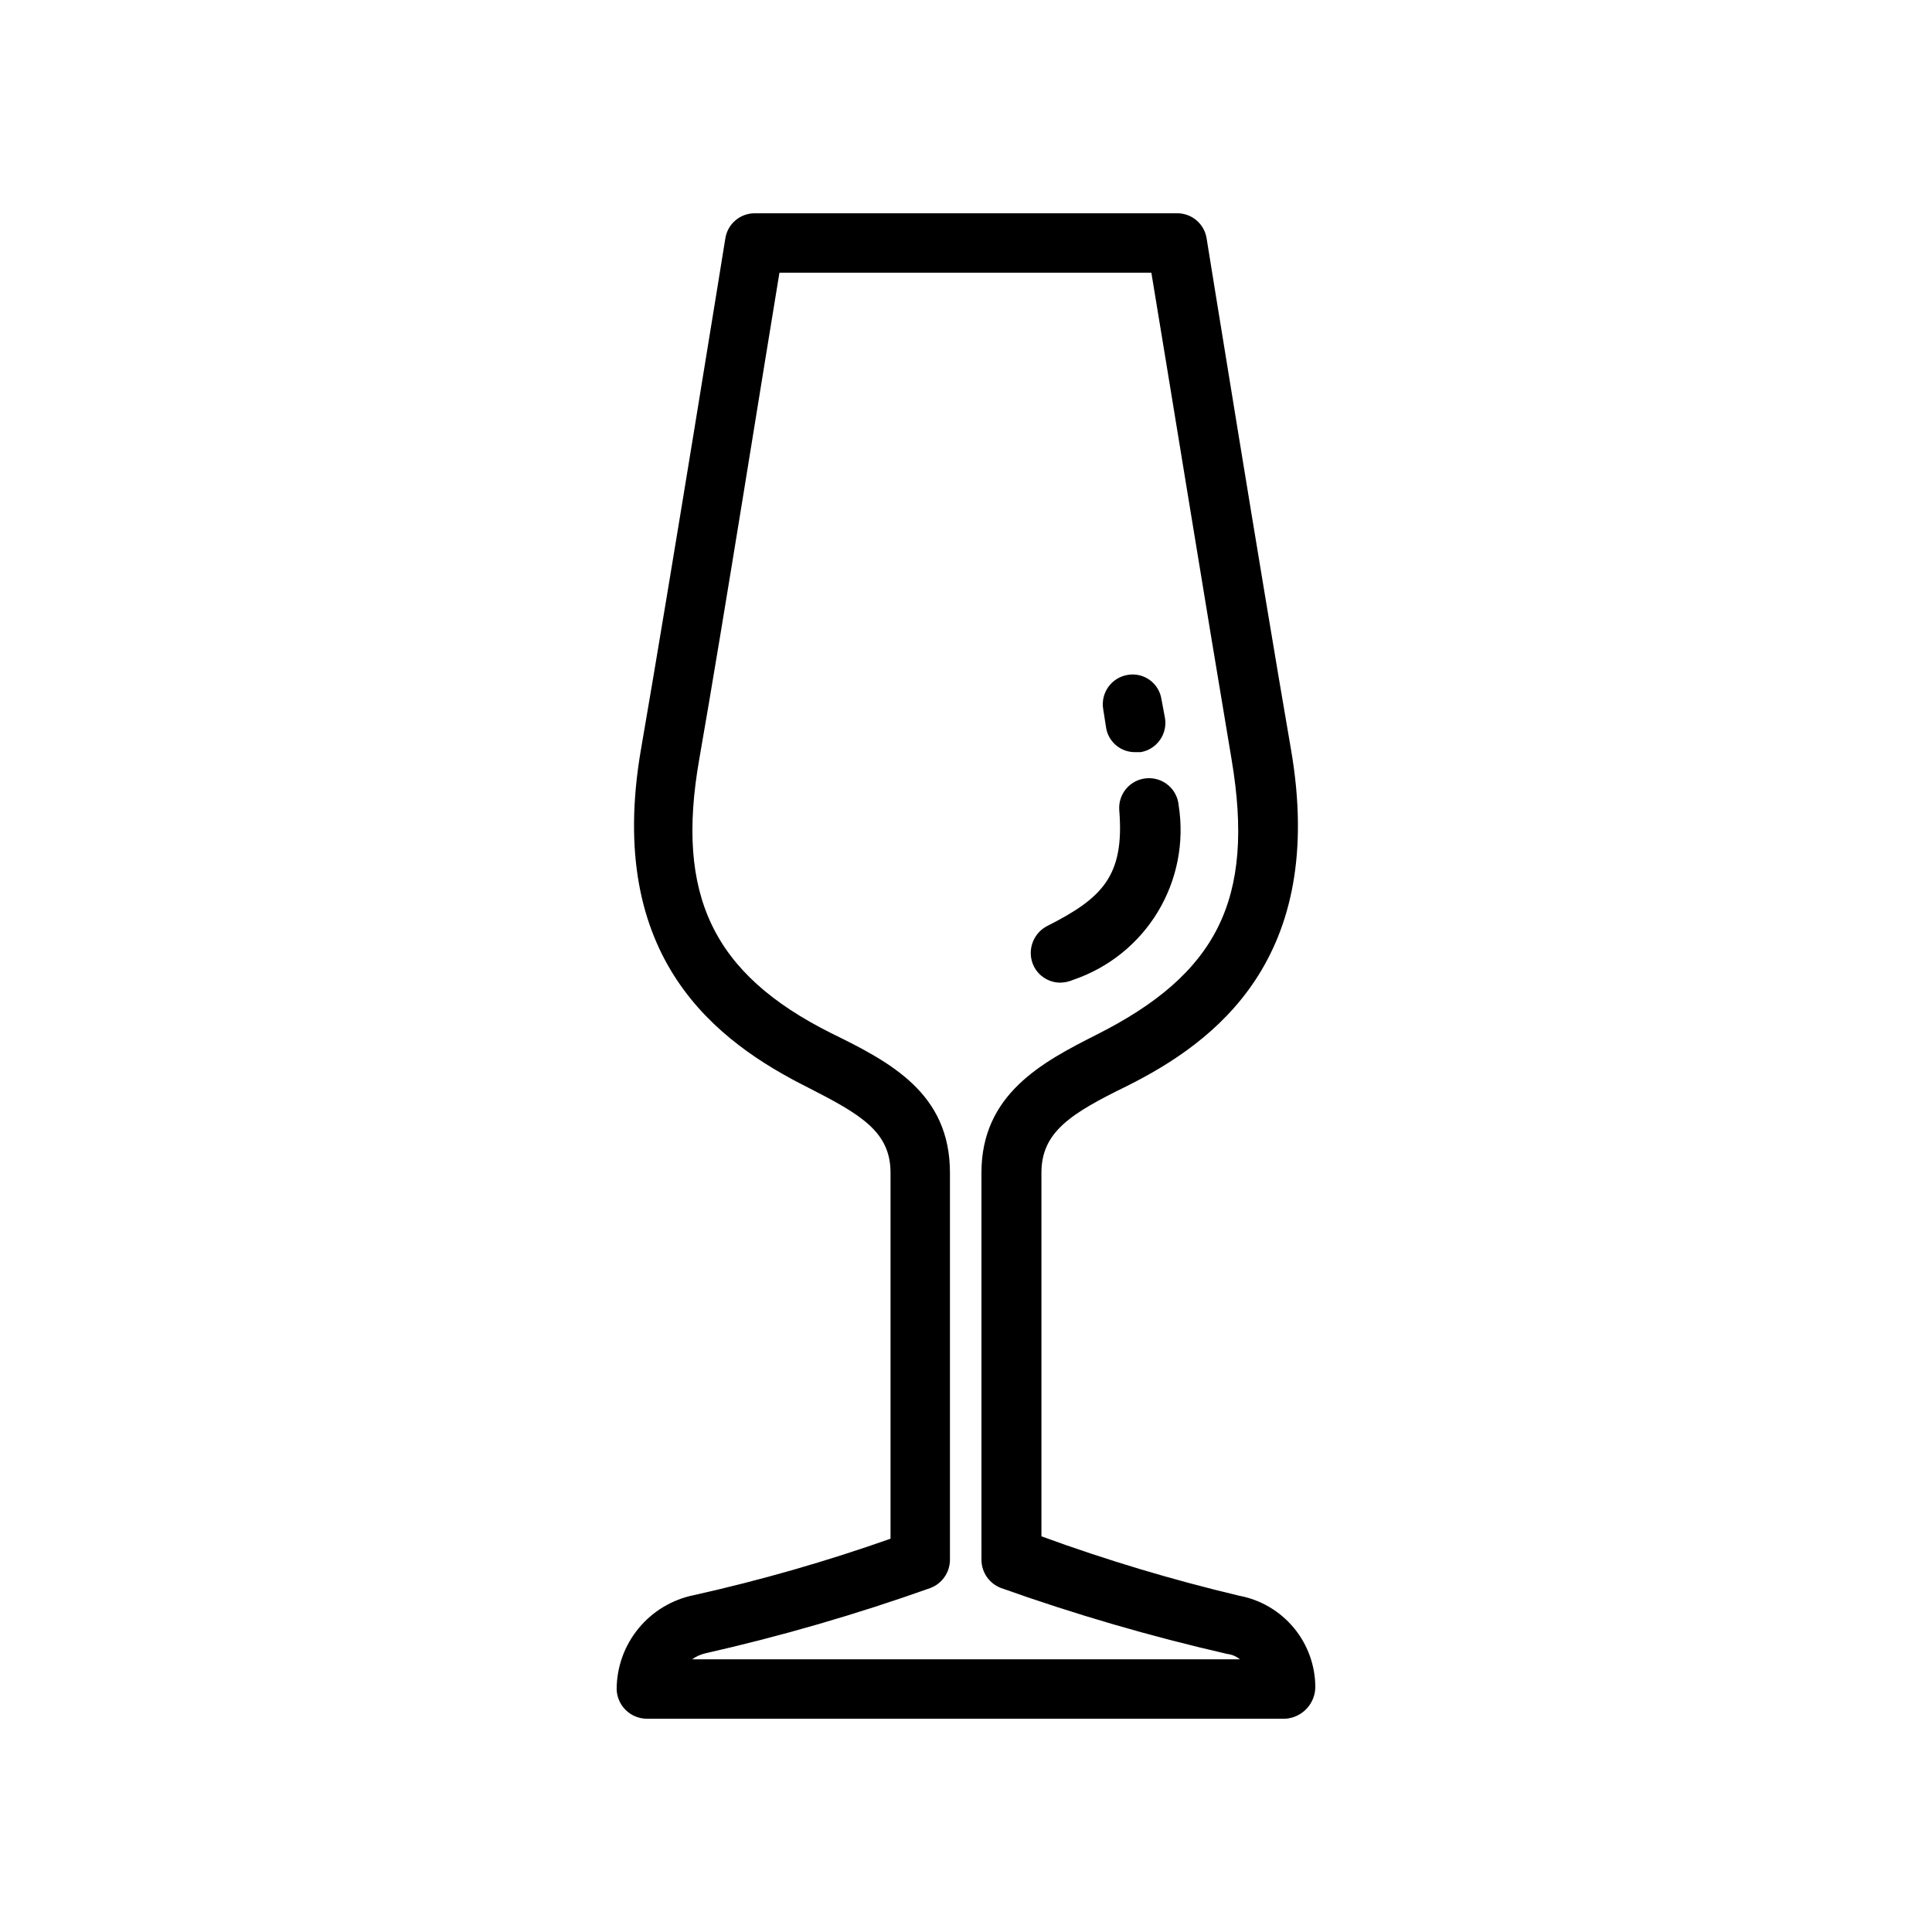 <?xml version="1.0" encoding="UTF-8"?>
<!-- Uploaded to: ICON Repo, www.iconrepo.com, Generator: ICON Repo Mixer Tools -->
<svg fill="#000000" width="800px" height="800px" version="1.1" viewBox="144 144 512 512" xmlns="http://www.w3.org/2000/svg">
 <path d="m472.42 566.89c-17.77-4.219-35.277-9.473-52.43-15.746v-96.352c0-10.863 7.871-15.742 22.672-22.984 23.301-11.652 53.059-33.691 43.453-89.27-7.715-44.555-22.355-135.4-22.355-135.4v-0.004c-0.613-3.789-3.875-6.586-7.715-6.613h-112.1c-3.84 0.027-7.102 2.824-7.715 6.613 0 0-14.641 90.844-22.355 135.4-9.605 55.578 20.152 77.617 44.398 89.742 13.855 7.086 21.727 11.652 21.727 22.516v96.984-0.004c-17.055 6.023-34.457 11.02-52.113 14.957-5.754 1.16-10.93 4.269-14.656 8.801-3.731 4.531-5.781 10.207-5.812 16.078 0.086 4.309 3.562 7.785 7.875 7.871h169.41c4.387-0.328 7.801-3.945 7.871-8.344-0.012-5.758-2.031-11.328-5.711-15.754-3.676-4.426-8.785-7.43-14.441-8.492zm-145 16.848v-0.004c1.039-0.746 2.219-1.281 3.465-1.574 20.215-4.578 40.141-10.363 59.668-17.316 3.09-1.164 5.148-4.102 5.195-7.402v-102.65c0-21.098-15.742-29.285-31.488-37-31.488-15.742-41.25-36.684-34.953-72.578 6.297-35.895 17.633-107.22 21.254-128.95h98.559c3.621 21.727 14.957 91.629 21.254 128.95 6.297 37.312-3.938 56.992-35.895 73.051-14.328 7.242-30.387 15.742-30.387 36.527l0.004 102.65c0.043 3.301 2.106 6.238 5.195 7.402 19.633 6.992 39.664 12.828 59.984 17.477 1.215 0.141 2.363 0.633 3.305 1.414zm90.527-183.73c-1.852-3.879-0.324-8.527 3.465-10.551 14.641-7.398 20.625-13.227 19.207-30.699-0.172-2.09 0.492-4.164 1.852-5.758 1.359-1.598 3.301-2.586 5.391-2.746 2.09-0.172 4.164 0.492 5.758 1.855 1.598 1.359 2.586 3.297 2.746 5.387 1.527 9.742-0.43 19.707-5.527 28.145-5.098 8.438-13.008 14.809-22.34 17.988-1.094 0.48-2.269 0.75-3.465 0.785-3.012 0.008-5.762-1.703-7.086-4.406zm19.211-62.977-0.789-5.039c-0.363-2.066 0.113-4.195 1.324-5.91 1.211-1.715 3.059-2.875 5.133-3.223 2.047-0.363 4.156 0.121 5.848 1.336s2.816 3.062 3.125 5.121l0.945 5.039c0.664 4.25-2.211 8.25-6.457 8.973h-1.418c-3.762 0.062-7.023-2.598-7.711-6.297z"/>
</svg>
